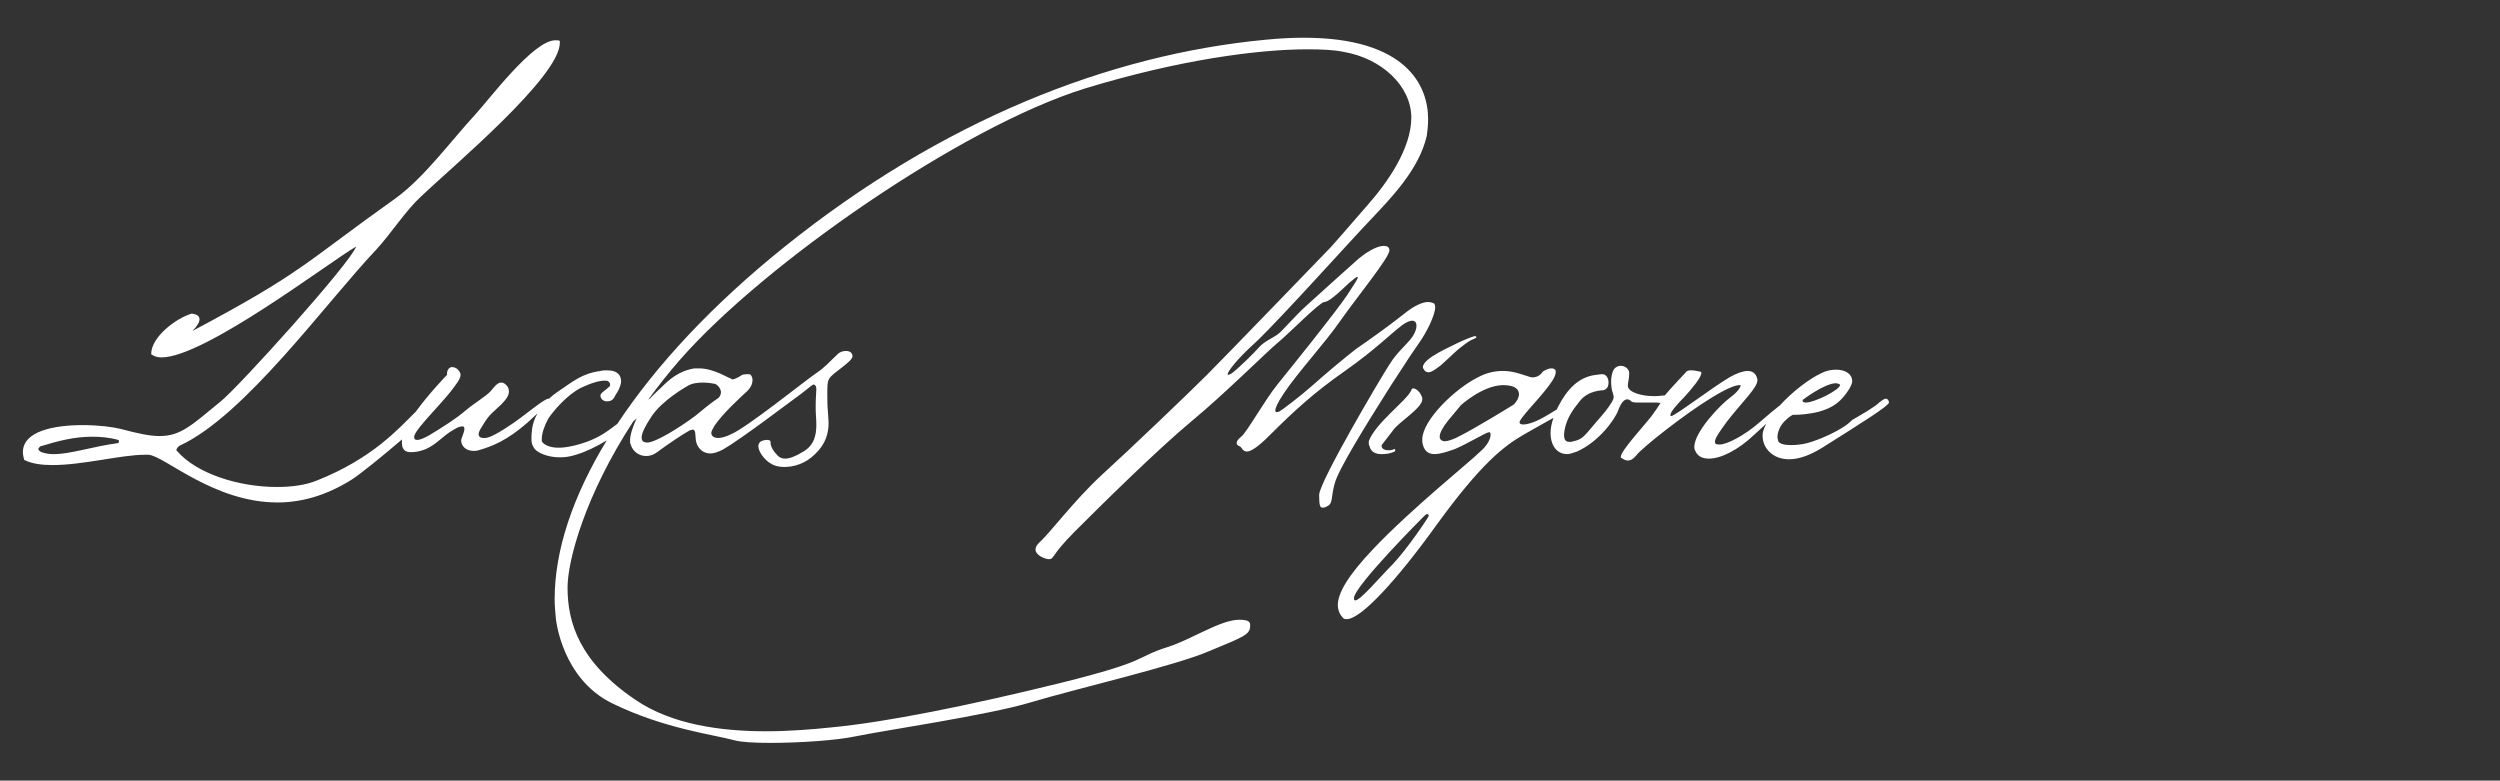 <?xml version="1.0" encoding="UTF-8"?>
<svg xmlns="http://www.w3.org/2000/svg" xmlns:xlink="http://www.w3.org/1999/xlink" xmlns:xodm="http://www.corel.com/coreldraw/odm/2003" xml:space="preserve" width="148.395mm" height="46.336mm" version="1.1" style="shape-rendering:geometricPrecision; text-rendering:geometricPrecision; image-rendering:optimizeQuality; fill-rule:evenodd; clip-rule:evenodd" viewBox="0 0 2729.9 852.4">
 <rect x="0" y="0" width="2729.9" height="852.4" fill="#333333" stroke="none"/>
 <defs>
  <style type="text/css">
   
    .fil1 {fill:none}
    .fil0 {fill:white}
   
  </style>
 </defs>
 <g id="Capa_x0020_1">
  <path class="fil0" d="M43.97 487.44c20.41,-6.33 38.01,-10.56 56.31,-10.56 9.15,0 19.01,0.7 28.86,3.52 0.7,0 0.7,0.7 0.7,1.41 0,0.7 0,2.11 -1.41,2.11 -26.75,3.52 -51.38,11.97 -69.68,11.97 -4.93,0 -9.15,-0.7 -13.37,-2.11 -1.41,-0.7 -3.52,-2.11 -3.52,-3.52 0,-0.7 0.7,-1.41 2.11,-2.82zm1915.93 -34.49c4.93,0 16.19,-0.7 26.75,-3.52 14.78,-4.22 23.93,-10.56 33.08,-25.34 1.41,-2.82 2.82,-5.63 2.82,-7.74 0,-7.74 -7.04,-12.67 -17.6,-12.67 -4.22,0 -9.85,0.7 -15.48,3.52 -13.95,6.34 -32.21,20.55 -45.79,35.31 -5.64,4.36 -13.29,10.85 -21.78,18.19 -17.6,15.49 -36.6,24.64 -43.64,24.64l-1.41 0c-2.82,0 -4.22,-0.7 -4.22,-2.82 0,-3.52 3.52,-9.15 13.37,-22.52 17.6,-22.52 33.08,-36.6 33.08,-45.05 -0.7,-4.93 -3.52,-9.85 -10.56,-9.85 -4.93,0 -11.26,2.11 -19.01,6.34 -20.41,11.96 -60.53,42.93 -64.76,42.93 -0.7,0 -0.7,-0.7 -0.7,-1.41 0,-2.81 6.33,-10.56 14.78,-19.01 8.45,-9.15 19,-21.82 19,-26.75 0,-0.7 -0.7,-1.41 -1.41,-1.41 -2.81,-0.7 -7.04,-1.41 -9.85,-1.41 -2.81,0 -4.93,0.7 -5.63,2.11 0,0 -17.74,18.79 -23.12,25.36l-0.81 -0.01c-2.11,0 -4.93,0.7 -9.15,0.7l-2.82 0c-12.67,0 -23.93,-4.22 -26.04,-7.74 -1.41,-1.41 -1.41,-2.81 -1.41,-4.22 0,-2.82 1.41,-7.04 1.41,-11.97l0 -2.11c-0.7,-4.22 -4.93,-7.04 -9.15,-7.04 -3.52,0 -7.04,2.11 -8.45,5.63 -1.41,3.52 -2.11,7.04 -2.11,11.26 0,4.93 0.7,10.56 2.11,13.37 0,1.41 0.7,2.11 0.7,3.52 0,3.52 -2.81,7.04 -5.63,11.26 -4.22,6.33 -10.56,12.67 -20.41,24.63 -9.85,11.97 -12.67,11.26 -20.41,13.37l-2.11 0c-4.22,0 -5.63,-2.81 -5.63,-7.74 0,-2.81 0.7,-5.63 1.41,-9.15 2.82,-9.85 7.04,-16.89 16.19,-28.15 9.15,-11.26 24.64,-11.26 24.64,-11.26 0,0 3.52,0 5.63,-4.22 0,-0.7 0.7,-2.11 0.7,-4.22 0,-4.22 -2.11,-9.15 -7.04,-9.15l-0.7 0c-7.74,1.41 -28.86,-0.7 -47.16,35.19 -0.57,1.13 -1.1,2.25 -1.61,3.35 -2.85,1.75 -6.05,3.69 -9.65,5.8 -12.67,7.74 -21.82,10.56 -26.75,10.56 -2.82,0 -4.22,-0.7 -4.22,-2.11l0 -0.7c0.7,-4.22 19.71,-23.93 27.45,-33.79 6.34,-7.74 11.97,-15.48 11.97,-20.41 0,-1.41 0,-2.11 -0.7,-2.81 -1.41,-1.41 -2.81,-1.41 -4.22,-1.41 -4.22,0 -9.15,3.52 -9.15,3.52 0,0 -3.52,6.33 -11.26,6.33 -1.41,0 -3.52,-0.7 -5.63,-1.41 -7.04,-2.11 -15.49,-5.63 -26.75,-5.63 -7.74,0 -16.89,1.41 -27.45,7.04 -25.34,12.67 -60.53,47.16 -60.53,67.57l0 2.81c1.41,9.85 6.33,13.37 13.37,13.37 6.33,0 14.78,-2.82 22.52,-5.63 16.19,-7.04 33.79,-18.3 37.31,-18.3 0.7,0 1.41,0.7 1.41,2.81 0,3.52 -2.81,11.26 -11.26,18.3 -11.26,11.26 -74.61,61.94 -116.14,105.58 -28.86,30.27 -39.42,49.27 -39.42,61.94 0,5.63 2.11,10.56 5.63,14.08 0.7,1.41 2.82,1.41 4.22,1.41 15.48,0 54.9,-42.94 97.84,-102.76 48.57,-66.87 73.2,-85.87 95.02,-98.54 10.17,-5.91 22.32,-12.57 32.69,-18.44 -2.09,6.12 -3.13,11.62 -3.13,16.33 0,14.08 7.04,23.23 18.3,23.23 2.81,0 6.34,-1.41 10.56,-2.82 23.93,-10.56 41.53,-35.19 45.05,-45.05 2.81,-7.74 6.33,-11.97 9.85,-11.97 1.41,0 2.11,0.7 3.52,1.41 1.41,2.11 4.93,2.11 9.15,2.11l18.3 0c1.85,0 3.69,0.3 5.34,0.51 -2.32,3.8 -5.83,8.93 -10.27,14.97 -7.74,9.85 -33.08,37.31 -33.08,43.64 0,0.7 0,1.41 0.7,1.41 2.11,1.41 4.22,2.82 7.04,2.82 2.81,0 5.63,-1.41 9.15,-5.63 6.33,-8.45 52.79,-45.05 81.65,-62.64 20.41,-12.67 28.15,-14.08 30.97,-14.08l1.41 0c0,0 0,4.93 -11.26,13.37 -9.85,7.04 -39.42,37.31 -39.42,54.2 0,2.11 0.7,3.52 1.41,4.93 2.81,5.63 7.74,7.74 14.78,7.74 12.67,0 31.67,-9.15 49.97,-26.75 4.67,-4.32 8.79,-8.09 12.43,-11.41 -1.48,2.76 -2.6,5.41 -3.28,7.89 -0.7,2.11 -0.7,3.52 -0.7,5.63 0,12.67 10.56,25.34 28.86,25.34 9.85,0 21.12,-3.52 35.19,-11.97 43.64,-27.45 73.91,-46.45 73.91,-49.97 0,-2.11 -1.41,-4.22 -3.52,-4.22 -1.41,0 -3.52,1.41 -6.34,3.52 -5.63,5.63 -18.3,12.67 -30.27,19.71 -9.85,10.56 -35.9,21.82 -49.27,25.34 -5.63,1.41 -11.97,2.11 -17.6,2.11 -7.04,0 -13.37,-1.41 -14.08,-4.93 0,-1.41 -0.7,-2.11 -0.7,-3.52 0,-5.63 2.82,-12.67 7.74,-17.6 5.63,-5.63 9.15,-7.04 9.15,-7.04l2.11 0zm8.45 -16.19c0,0 23.93,-18.3 36.6,-18.3 0.7,0 2.11,0.7 2.82,0.7 0.7,0 1.41,0.7 1.41,1.41 0,4.93 -27.45,19 -37.31,19 -2.11,0 -3.52,-0.7 -3.52,-2.11l0 -0.7zm-315.33 4.93c0,0 -42.94,26.75 -63.35,36.6 -4.93,2.11 -9.15,3.52 -11.96,3.52 -3.52,0 -5.63,-2.11 -5.63,-4.93 0,-4.22 3.52,-10.56 9.15,-17.6l14.08 -16.89c0,0 23.23,-21.12 45.05,-21.82l1.41 0c11.96,0 16.89,4.22 16.89,9.85 0,3.52 -2.11,7.74 -5.63,11.26zm-98.54 122.47c2.11,-2.11 2.82,-2.82 4.22,-2.82 0.7,0 1.41,0.7 1.41,2.11 -0.7,2.11 -23.93,36.6 -39.42,52.79 -13.37,13.37 -35.19,39.42 -40.82,39.42 -0.7,0 -1.41,-0.7 -1.41,-2.11l0 -0.7c1.41,-14.08 76.02,-88.69 76.02,-88.69zm0.7 -160.48c0.7,2.11 2.81,2.81 4.93,2.81 2.81,0 7.04,-2.81 13.37,-7.74 10.56,-9.15 16.19,-16.19 29.56,-25.34 6.34,-4.22 9.15,-3.52 9.15,-5.63 0,0 -0.7,-0.7 -1.41,-0.7 -2.81,0 -15.48,5.63 -19.71,7.74 -4.93,2.81 -37.31,16.19 -37.31,26.04 0,1.41 0.7,2.11 1.41,2.82zm-59.83 83.06c1.41,7.04 7.04,9.15 13.37,9.15 4.93,0 9.85,-0.7 14.08,-2.82 0.7,0 0.7,-0.7 0.7,-1.41 0,-0.7 0,-1.41 -1.41,-1.41l-0.7 0.7c-2.11,0.7 -4.22,0.7 -5.63,0.7 -4.22,0 -7.04,-2.11 -7.04,-4.22l0 -1.41c2.81,-3.52 7.04,-9.15 11.96,-15.48 5.63,-9.15 32.38,-24.64 32.38,-34.49l0 -1.41c-1.41,-5.63 -6.34,-10.56 -9.85,-10.56 -0.7,0 -2.11,0.7 -2.11,2.11 -5.63,11.96 -38.71,35.19 -46.46,55.6l0 1.41c0,1.41 0,2.81 0.7,3.52zm-41.53 -217.5c0,0 -114.03,118.25 -135.85,140.07 -21.82,21.82 -83.76,80.94 -115.43,109.8 -30.97,28.86 -56.31,63.35 -67.57,73.2 -2.81,2.82 -4.22,4.93 -4.22,7.74 0,5.63 8.45,9.85 14.08,10.56 7.04,0 1.41,-2.81 28.86,-30.27 27.45,-27.45 90.1,-89.39 127.4,-120.36 36.6,-30.27 82.35,-76.02 94.32,-85.87 11.26,-9.15 45.75,-44.34 50.68,-44.34 4.22,0 12.67,-7.04 27.45,-21.12 4.93,-4.22 7.74,-6.34 8.45,-6.34l0.7 0.7c0,1.41 -4.93,9.15 -11.96,19.71 -13.37,19.71 -60.53,78.13 -75.31,96.43 -14.78,18.3 -33.79,52.79 -40.12,57.72 -3.52,2.82 -4.93,4.93 -4.93,7.04 0,1.41 1.41,2.82 3.52,3.52 2.11,0.7 2.82,5.63 7.74,5.63 3.52,0 10.56,-3.52 23.93,-16.89 28.86,-28.86 49.97,-47.86 83.06,-71.09 33.08,-23.23 49.27,-40.12 63.35,-50.68 4.22,-2.82 7.74,-4.22 9.85,-4.22 3.52,0 4.93,2.11 4.93,5.63 0,2.11 -0.7,4.93 -2.11,7.74 -4.22,9.85 -17.6,18.3 -27.45,34.49 -10.56,16.19 -76.02,127.4 -76.72,142.18 0,10.56 0.7,14.08 3.52,14.08 1.41,0 2.82,0 4.93,-1.41 7.04,-2.82 4.22,-9.85 8.45,-24.64 3.52,-14.78 34.49,-64.76 61.24,-106.99 27.45,-42.23 19.71,-30.27 30.27,-45.75 9.15,-12.67 18.3,-31.67 18.3,-40.12 0,-2.11 -0.7,-3.52 -1.41,-4.22 -2.11,-0.7 -4.22,-1.41 -6.34,-1.41 -5.63,0 -14.78,3.52 -26.75,13.37 -16.89,13.37 -38.71,28.86 -52.09,38.01 -12.67,9.85 -34.49,28.16 -47.86,40.12 -12.67,11.26 -33.08,26.75 -35.9,28.16 -0.7,0 -2.11,0.7 -2.82,0.7 -0.7,0 -1.41,-0.7 -1.41,-2.11 0,-2.11 2.11,-7.74 9.15,-18.3 15.49,-23.23 44.34,-54.2 61.94,-79.54 18.3,-26.04 53.49,-68.98 53.49,-76.72 0,-3.52 -2.11,-4.93 -6.33,-4.93 -5.63,0 -15.49,4.22 -27.45,14.08 -19.01,16.89 -41.53,37.31 -56.31,50.68 -14.08,12.67 -26.04,27.45 -31.67,31.67 -5.63,4.22 -14.78,7.74 -20.41,14.08 -5.63,6.34 -21.82,22.52 -30.27,28.86 -1.41,0.7 -2.81,1.41 -3.52,1.41 0,0 -0.7,0 -0.7,-0.7 0,-2.81 9.85,-16.19 30.97,-35.19 28.15,-26.75 106.28,-114.03 126.7,-135.14 19.71,-21.12 51.38,-52.79 59.83,-90.1 0.7,-4.93 1.41,-11.26 1.41,-18.3 0,-35.9 -23.23,-88.69 -135.85,-88.69 -12.67,0 -26.04,0.7 -40.82,2.11 -172.45,16.19 -354.75,88.69 -525.79,225.94 -78.44,62.96 -140.22,129.11 -182.89,193.6 -2.75,2.03 -5.61,4.14 -8.56,6.3 -20.41,15.49 -46.46,19.71 -54.2,19.71l-2.11 0c-7.74,0 -15.49,-2.82 -17.6,-7.04l0 -2.81c0,-5.63 2.82,-14.08 7.04,-21.82 5.63,-8.45 20.41,-26.04 35.9,-33.79 11.96,-5.63 20.41,-7.74 25.34,-7.74 2.11,0 3.52,0 4.22,0.7 0,0 2.11,1.41 2.11,3.52 0,0.7 0,2.11 -1.41,2.82 -3.52,3.52 -9.15,6.33 -9.15,9.15 0,2.81 2.11,5.63 5.63,6.33l2.11 0c3.52,0 6.34,-1.41 8.45,-6.33 3.52,-5.63 4.93,-7.74 6.34,-14.08l0 -1.41c0,-5.63 -2.81,-11.96 -15.49,-11.96 -2.11,0 -4.22,0 -7.04,0.7 -20.41,2.82 -29.56,11.26 -46.45,22.52 -3.61,2.4 -6.89,5.07 -9.84,7.89l-0.01 -0.15 -0.7 0c-3.52,0 -21.12,14.08 -29.56,20.41 -9.15,7.04 -28.16,19.71 -35.9,21.82 -2.11,0.7 -3.52,0.7 -4.93,0.7 -3.52,0 -5.63,-1.41 -5.63,-4.22 0,-2.11 1.41,-4.93 4.22,-9.15 7.74,-13.37 11.97,-14.78 20.41,-23.23 5.63,-5.63 8.45,-9.85 8.45,-14.08 0,-2.82 -0.7,-4.93 -2.81,-7.04 -2.11,-2.11 -3.52,-2.82 -5.63,-2.82 -4.22,0 -7.74,4.93 -11.26,9.15 -4.93,5.63 -18.3,13.37 -28.16,21.82 -9.85,8.45 -25.34,18.3 -39.42,26.75 -6.34,3.52 -10.56,4.93 -12.67,4.93 -2.11,0 -3.52,-0.7 -3.52,-2.81 0,-0.7 0,-2.11 0.7,-2.82 2.11,-7.04 25.34,-30.27 38.01,-45.75 7.74,-9.85 11.96,-15.48 11.96,-19.71 0,-2.11 -1.41,-4.22 -3.52,-6.34 -2.11,-1.41 -3.52,-2.11 -5.63,-2.11 -3.52,0 -5.63,3.52 -5.63,7.04l0 1.41c0,0 -19.66,20.28 -34.02,40.13 -18.39,18.14 -47.08,51.07 -108.16,75.3 -11.96,4.93 -27.45,7.04 -43.64,7.04 -40.82,0 -87.28,-14.08 -109.1,-39.42l-0.7 -0.7c0,-1.41 2.11,-4.22 3.52,-4.93 71.09,-32.38 160.48,-156.96 214.68,-213.98 16.19,-17.6 32.38,-42.93 49.27,-58.42 32.38,-30.97 151.33,-130.22 151.33,-167.52l0 -2.11c-1.41,-0.7 -2.81,-0.7 -4.93,-0.7 -23.93,0 -71.79,64.05 -87.28,80.94 -26.75,28.86 -56.31,69.68 -87.98,92.21 -99.95,71.09 -99.25,79.54 -221.01,144.29 5.63,-5.63 7.74,-9.85 7.74,-12.67 0,-4.22 -3.52,-5.63 -8.45,-6.34 -16.89,4.93 -44.34,25.34 -44.34,44.34 2.81,2.11 6.33,3.52 11.26,3.52 47.16,0 182.3,-103.47 212.57,-121.06 -6.33,18.3 -128.81,154.15 -148.52,169.63 -30.97,25.34 -42.94,37.31 -66.16,37.31 -10.56,0 -23.93,-2.82 -42.23,-7.74 -8.45,-2.11 -23.93,-4.22 -41.53,-4.22 -30.97,0 -65.46,6.34 -65.46,29.56 0,2.81 0.7,5.63 1.41,8.45 8.45,4.22 19.01,5.63 30.97,5.63 33.08,0 75.32,-11.26 100.65,-11.26l4.22 0c17.6,1.41 71.09,52.09 140.77,52.09 25.34,0 52.79,-7.04 81.65,-25.34 9.04,-5.91 32.69,-24.89 54.31,-43.5 -0.11,1.13 -0.11,2.26 -0.11,3.38 0,8.45 4.22,10.56 9.85,10.56 4.22,0 8.45,-0.7 12.67,-2.11 11.96,-3.52 21.12,-14.08 29.56,-19.71 9.15,-5.63 9.15,-5.63 13.37,-6.34l0.7 0c1.41,0 2.11,0.7 2.11,2.82 0,1.41 -0.7,4.22 -2.11,7.74 -0.7,1.41 -1.41,3.52 -1.41,4.93 0,5.63 4.93,11.26 13.37,11.26 2.11,0 3.52,0 5.63,-0.7 14.78,-4.22 30.97,-10.56 53.49,-30.27 4.26,-3.94 7.84,-7.22 10.82,-9.99 -3.32,5.93 -5.31,11.83 -5.89,17.02 -0.7,4.93 -0.7,7.74 -0.7,10.56 0,4.93 0.7,7.04 3.52,11.26 3.52,4.22 14.08,9.15 27.45,9.15 5.63,0 11.26,-0.7 17.6,-2.82 10.4,-3.02 22.23,-8.75 33.67,-15.68 -37.22,61.09 -56.9,120.27 -56.9,173.35 0,7.04 0.7,14.78 1.41,21.82 0,0 6.33,65.46 61.94,92.21 56.31,27.45 109.8,33.78 133.03,40.12 7.74,2.11 22.52,2.81 39.42,2.81 32.38,0 72.5,-2.81 92.21,-7.04 30.27,-6.34 145.7,-23.23 192.16,-37.31 46.46,-14.08 159.08,-40.12 195.68,-56.31 37.31,-15.49 43.64,-17.6 43.64,-27.45 0,-3.52 -0.7,-6.34 -11.96,-6.34 -20.41,0 -51.38,21.12 -77.43,29.56 -38.01,11.97 -18.3,14.78 -117.55,39.42 -99.95,24.63 -190.75,42.93 -250.58,48.57 -20.41,2.11 -45.05,4.22 -71.09,4.22 -48.57,0 -102.76,-7.04 -142.88,-34.49 -61.24,-41.53 -73.91,-84.46 -73.91,-122.47 0,-29.77 19.44,-101.44 71.84,-181.51 1.25,-1.07 2.47,-2.13 3.64,-3.19 -3.67,7.75 -7.21,17.28 -7.21,24.21 0,1.41 0,3.52 0.7,4.22 2.11,7.74 9.15,12.67 16.89,12.67 4.22,0 8.45,-1.41 11.96,-4.22 11.26,-8.45 30.27,-21.12 35.9,-23.93 0.7,0 2.11,-0.7 2.81,-0.7 3.52,0 2.82,4.93 3.52,11.26 0.7,6.34 5.63,14.78 16.19,14.78 3.52,0 7.74,-1.41 13.37,-4.22 19.71,-11.26 73.2,-52.08 85.87,-61.24 9.15,-7.04 11.97,-9.85 13.37,-9.85 0.7,0 0.7,0.7 1.41,0.7 0.7,0.7 1.41,2.11 1.41,4.22 0,3.52 -0.7,9.15 -0.7,16.89l0 4.93c0,5.63 0.7,11.26 0.7,16.89 0,11.26 -2.11,22.52 -14.08,29.56 -9.15,5.63 -15.48,7.74 -19.71,7.74 -4.93,0 -7.74,-2.11 -9.85,-4.93 -4.22,-4.22 -6.33,-9.15 -6.33,-11.97l0 -1.41c0,-1.41 -1.41,-2.11 -4.22,-2.11 -2.11,0 -4.93,0.7 -7.04,2.11 -1.41,1.41 -2.11,2.82 -2.11,4.93 0,5.63 7.04,15.49 14.08,19.01 2.82,2.11 8.45,3.52 14.08,3.52 10.56,0 23.23,-3.52 33.78,-14.08 11.97,-11.26 14.78,-23.23 14.78,-34.49 0,-3.52 -0.7,-7.74 -0.7,-11.26 -0.7,-6.34 -0.7,-14.08 -0.7,-20.41 0,-7.04 0,-13.37 2.11,-16.19 3.52,-6.34 23.93,-17.6 25.34,-23.93l0 -0.7c0,-3.52 -2.81,-5.63 -7.04,-5.63 -2.81,0 -6.34,0.7 -9.15,3.52 -9.15,8.45 -13.37,14.08 -23.93,21.12 -10.56,7.04 -75.31,59.12 -92.21,66.16 -5.63,2.81 -10.56,4.22 -14.08,4.22 -4.93,0 -7.74,-2.11 -7.74,-5.63 0,-1.41 1.41,-4.22 3.52,-7.74 8.45,-12.67 26.75,-29.56 35.9,-38.01 4.22,-4.22 5.63,-8.45 5.63,-11.96 0,-2.82 -1.41,-4.93 -2.11,-5.63 -0.7,-0.7 -2.11,-0.7 -3.52,-0.7 -2.82,0 -5.63,0.7 -5.63,0.7 0,0 -7.04,4.93 -10.56,4.93 -0.7,0 -1.41,0 -1.41,-0.7 -3.52,-0.7 -19,-11.26 -35.19,-11.26l-4.93 0c-17.6,2.81 -28.16,12.67 -36.6,21.12 -4.62,4.23 -9.02,8.47 -12.65,12.35 -0.38,0.13 -0.76,0.29 -1.14,0.49 10.52,-14.51 22.13,-29.17 34.9,-43.81 91.5,-104.17 306.18,-253.39 441.33,-295.62 103.47,-31.67 190.04,-42.94 243.54,-42.94 16.19,0 29.56,0.7 39.42,2.82 41.53,7.04 73.9,37.3 73.9,71.79 0,33.78 -26.04,71.09 -48.57,96.43 -21.82,25.34 -38.71,44.34 -38.71,44.34zm-703.87 152.74c4.93,-3.52 11.96,-4.22 17.6,-4.22 4.93,0 9.85,0.7 13.37,1.41 4.22,2.11 6.33,6.33 6.33,9.15 0,2.81 -1.41,4.93 -2.81,6.33 -4.22,2.82 -7.74,4.93 -24.64,19.01 -17.6,13.37 -44.34,29.56 -52.79,29.56 -4.22,0 -6.34,-1.41 -6.34,-5.63 0,-4.22 3.52,-11.97 10.56,-22.52 11.96,-18.3 38.71,-33.08 38.71,-33.08z"></path>
  <rect class="fil1" y="-0" width="2729.9" height="852.4"></rect>
 </g>
</svg>
